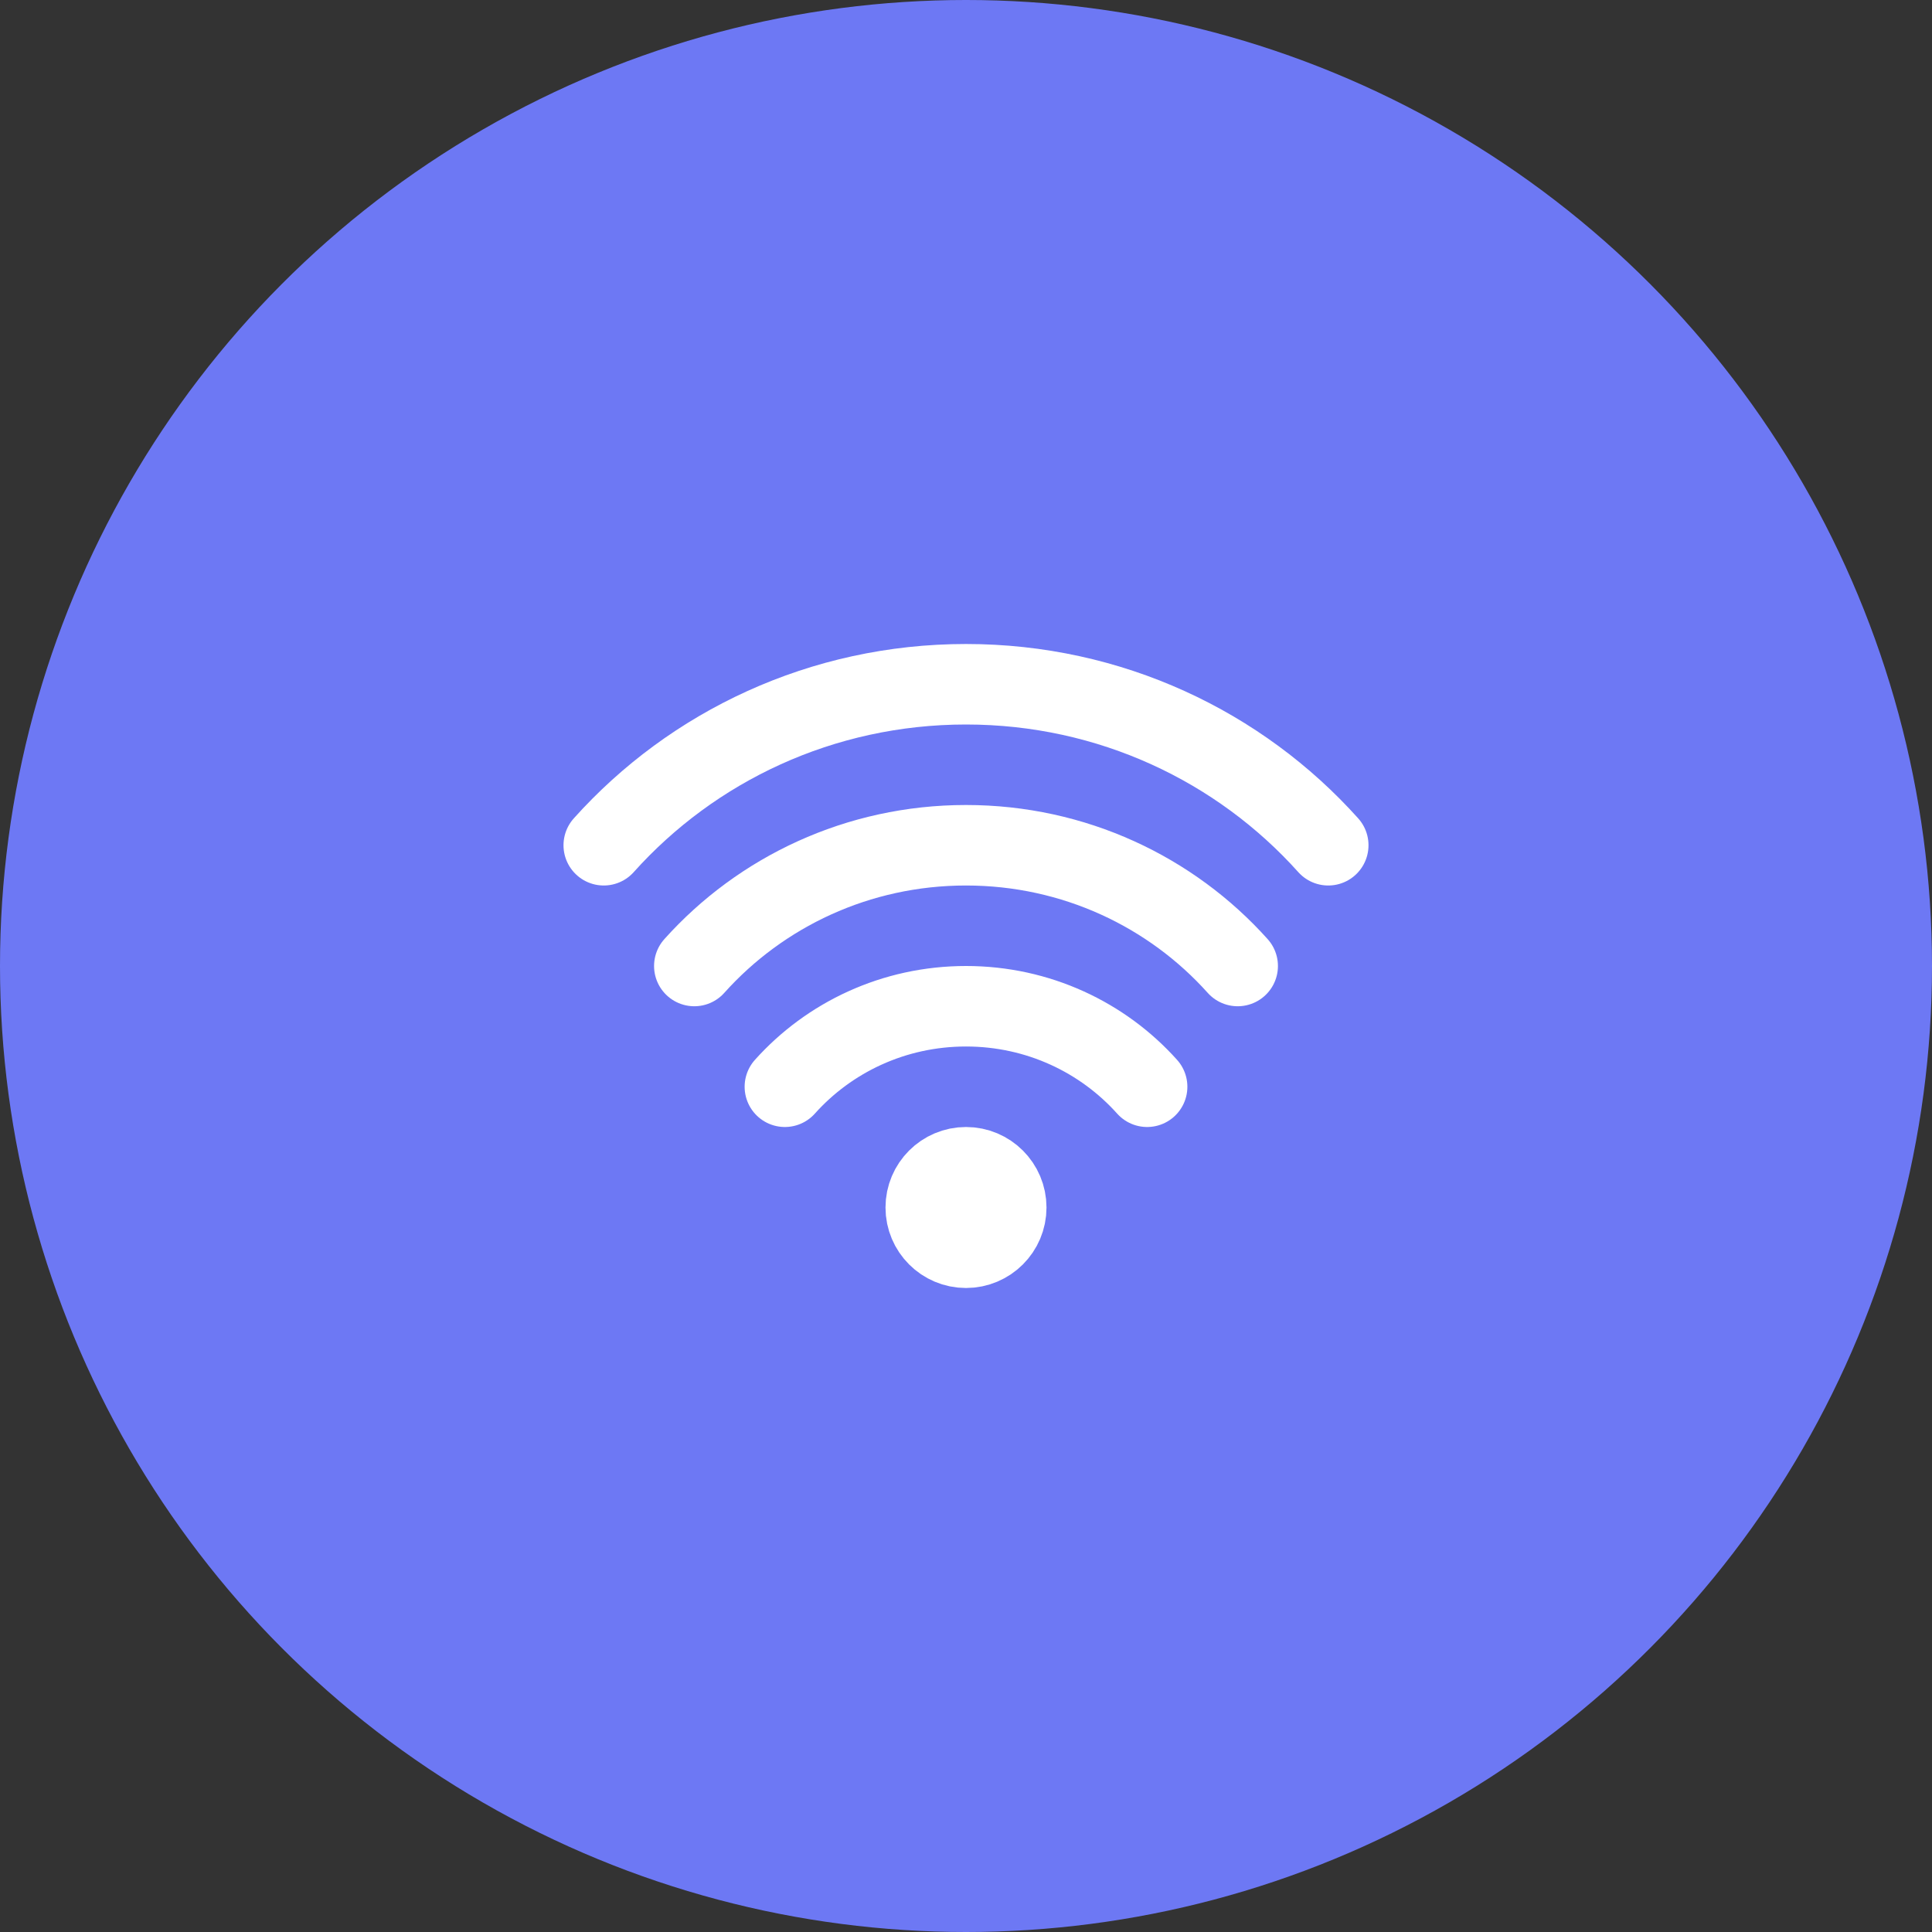 <svg width="48" height="48" viewBox="0 0 48 48" fill="none" xmlns="http://www.w3.org/2000/svg">
<rect x="0" y="0" width="48" height="48" fill="#333333" stroke="none"/>
<circle cx="24" cy="24" r="24" fill="#6D78F4"/>
<path d="M28.5 27C27.401 25.773 25.792 25 24 25C22.208 25 20.599 25.773 19.5 27M30.75 24C29.101 22.16 26.688 21 24 21C21.312 21 18.899 22.16 17.25 24M33 21C30.801 18.547 27.584 17 24 17C20.416 17 17.199 18.547 15 21M25 30C25 30.552 24.552 31 24 31C23.448 31 23 30.552 23 30C23 29.448 23.448 29 24 29C24.552 29 25 29.448 25 30Z" stroke="white" stroke-width="2" stroke-linecap="round" stroke-linejoin="round"/>
</svg>
